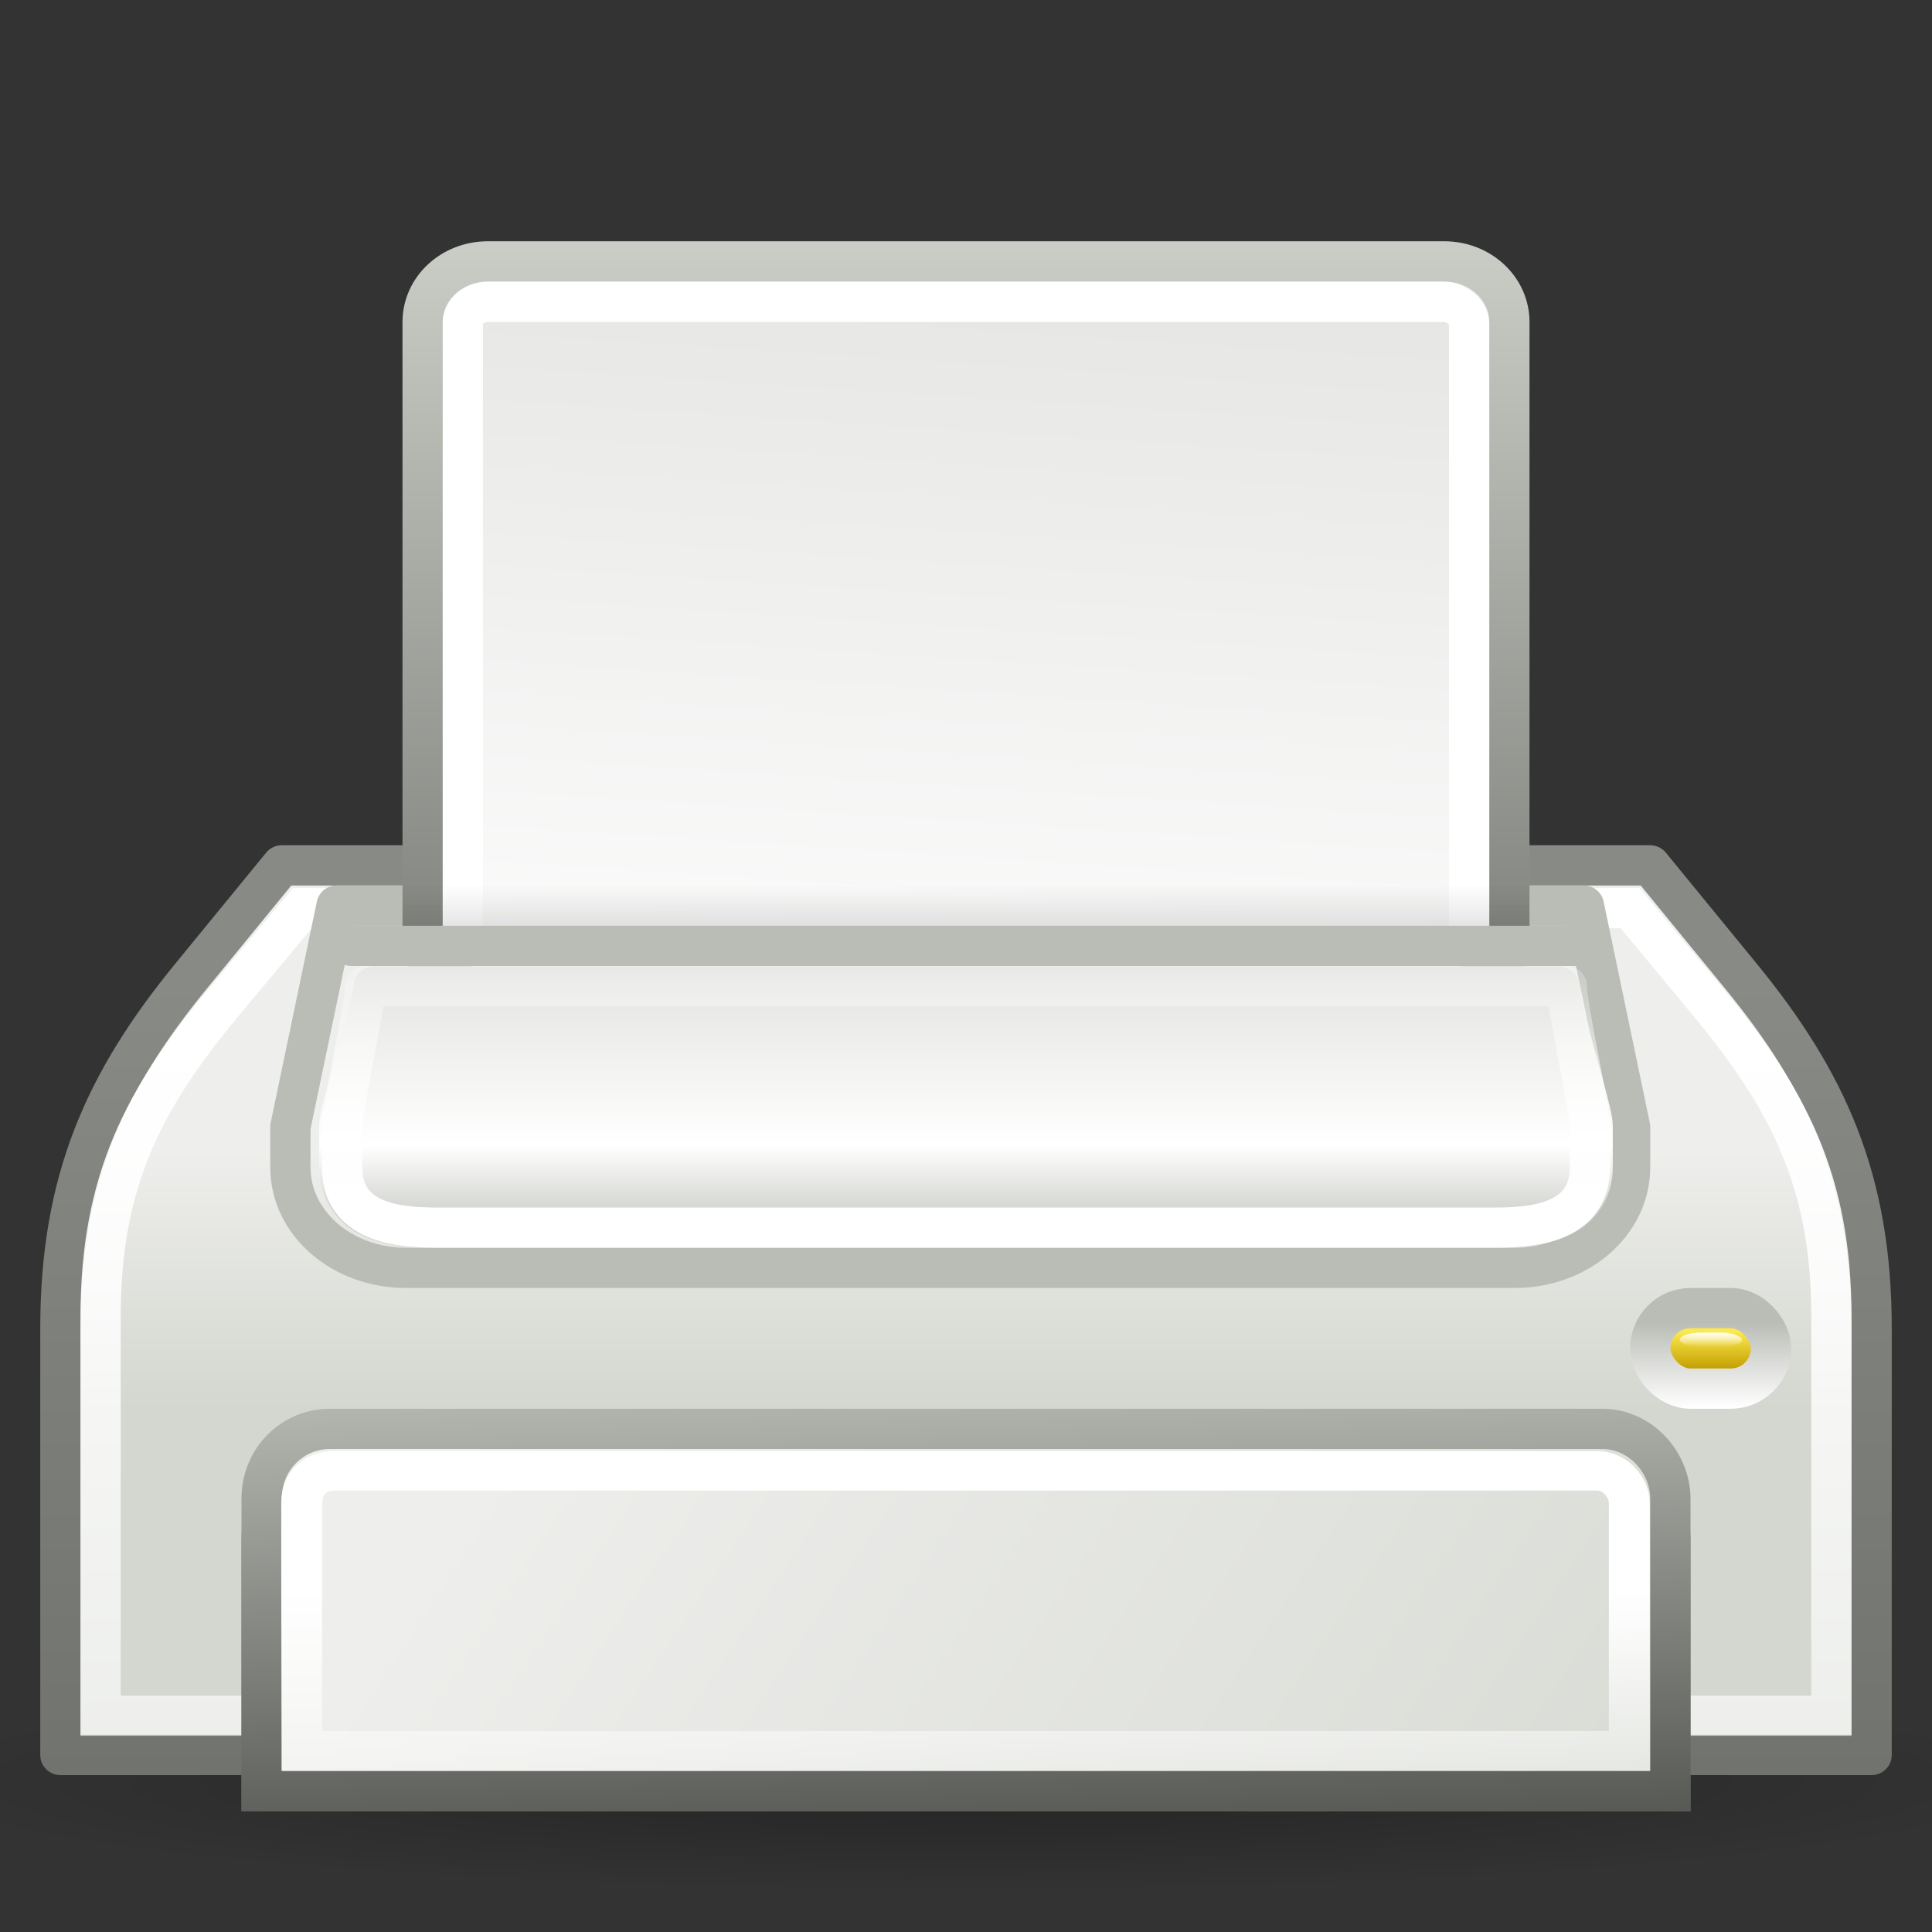 <?xml version="1.0" encoding="UTF-8" standalone="no"?>
<!-- Created with Inkscape (http://www.inkscape.org/) -->

<svg
   width="48"
   height="48"
   id="svg2"
   sodipodi:version="0.32"
   inkscape:version="1.2 (dc2aedaf03, 2022-05-15)"
   version="1.0"
   sodipodi:docname="print.svg"
   inkscape:output_extension="org.inkscape.output.svg.inkscape"
   xmlns:inkscape="http://www.inkscape.org/namespaces/inkscape"
   xmlns:sodipodi="http://sodipodi.sourceforge.net/DTD/sodipodi-0.dtd"
   xmlns:xlink="http://www.w3.org/1999/xlink"
   xmlns="http://www.w3.org/2000/svg"
   xmlns:svg="http://www.w3.org/2000/svg"
   xmlns:rdf="http://www.w3.org/1999/02/22-rdf-syntax-ns#"
   xmlns:cc="http://creativecommons.org/ns#"
   xmlns:dc="http://purl.org/dc/elements/1.1/">
  <rect width="100%" height="100%" fill="#333333" stroke="none"/>
  <defs
     id="defs4">
    <linearGradient
       id="linearGradient2698">
      <stop
         style="stop-color:#555753"
         offset="0"
         id="stop2700" />
      <stop
         id="stop2706"
         offset="0.702"
         style="stop-color:#a3a5a2;stop-opacity:1;" />
      <stop
         style="stop-color:#888a85"
         offset="1"
         id="stop2702" />
    </linearGradient>
    <linearGradient
       id="linearGradient2617">
      <stop
         style="stop-color:#fbfbfa;stop-opacity:1;"
         offset="0"
         id="stop2619" />
      <stop
         style="stop-color:#d3d7cf"
         offset="1"
         id="stop2621" />
    </linearGradient>
    <linearGradient
       id="linearGradient2635">
      <stop
         style="stop-color:#ffffff;stop-opacity:1;"
         offset="0"
         id="stop2637" />
      <stop
         id="stop2655"
         offset="0.56"
         style="stop-color:#ffffff;stop-opacity:0.498;" />
      <stop
         style="stop-color:#ffffff;stop-opacity:0;"
         offset="1"
         id="stop2639" />
    </linearGradient>
    <linearGradient
       id="linearGradient7658"
       inkscape:collect="always">
      <stop
         id="stop7660"
         offset="0"
         style="stop-color:#d3d7cf" />
      <stop
         id="stop7662"
         offset="1"
         style="stop-color:#eeeeec" />
    </linearGradient>
    <linearGradient
       id="linearGradient7652">
      <stop
         id="stop7654"
         offset="0"
         style="stop-color:#555753;stop-opacity:1;" />
      <stop
         id="stop7656"
         offset="1"
         style="stop-color:#babdb6;stop-opacity:1" />
    </linearGradient>
    <linearGradient
       inkscape:collect="always"
       id="linearGradient7644">
      <stop
         style="stop-color:#000000;stop-opacity:1;"
         offset="0"
         id="stop7646" />
      <stop
         style="stop-color:#000000;stop-opacity:0;"
         offset="1"
         id="stop7648" />
    </linearGradient>
    <linearGradient
       inkscape:collect="always"
       id="linearGradient7591">
      <stop
         style="stop-color:#ffffff;stop-opacity:1;"
         offset="0"
         id="stop7593" />
      <stop
         style="stop-color:#ffffff;stop-opacity:0;"
         offset="1"
         id="stop7595" />
    </linearGradient>
    <linearGradient
       inkscape:collect="always"
       id="linearGradient7434">
      <stop
         style="stop-color:#ffffff;stop-opacity:1;"
         offset="0"
         id="stop7436" />
      <stop
         style="stop-color:#ffffff;stop-opacity:0;"
         offset="1"
         id="stop7438" />
    </linearGradient>
    <linearGradient
       id="linearGradient7426">
      <stop
         style="stop-color:#555753;stop-opacity:1;"
         offset="0"
         id="stop7428" />
      <stop
         style="stop-color:#888a85;stop-opacity:1"
         offset="1"
         id="stop7430" />
    </linearGradient>
    <linearGradient
       inkscape:collect="always"
       id="linearGradient7413">
      <stop
         style="stop-color:#000000;stop-opacity:1"
         offset="0"
         id="stop7415" />
      <stop
         style="stop-color:#000000;stop-opacity:0"
         offset="1"
         id="stop7417" />
    </linearGradient>
    <linearGradient
       id="linearGradient1385">
      <stop
         style="stop-color:#888a85"
         offset="0"
         id="stop1387" />
      <stop
         style="stop-color:#d3d7cf"
         offset="1"
         id="stop1389" />
    </linearGradient>
    <linearGradient
       id="linearGradient2326"
       inkscape:collect="always">
      <stop
         id="stop2328"
         offset="0"
         style="stop-color:#c4a000" />
      <stop
         id="stop2330"
         offset="1"
         style="stop-color:#fce94f" />
    </linearGradient>
    <linearGradient
       id="linearGradient2304">
      <stop
         style="stop-color:#babdb6"
         offset="0"
         id="stop2306" />
      <stop
         style="stop-color:#ffffff;stop-opacity:1;"
         offset="1"
         id="stop2308" />
    </linearGradient>
    <linearGradient
       id="linearGradient2253">
      <stop
         style="stop-color:#e3e3e0;stop-opacity:1;"
         offset="0"
         id="stop2255" />
      <stop
         id="stop2261"
         offset="0.631"
         style="stop-color:#ffffff;stop-opacity:1;" />
      <stop
         style="stop-color:#babdb6"
         offset="1"
         id="stop2257" />
    </linearGradient>
    <linearGradient
       inkscape:collect="always"
       id="linearGradient2224">
      <stop
         style="stop-color:#ffffff;stop-opacity:1;"
         offset="0"
         id="stop2227" />
      <stop
         style="stop-color:#ffffff;stop-opacity:0;"
         offset="1"
         id="stop2229" />
    </linearGradient>
    <linearGradient
       inkscape:collect="always"
       id="linearGradient2311">
      <stop
         style="stop-color:#000000;stop-opacity:1;"
         offset="0"
         id="stop2313" />
      <stop
         style="stop-color:#000000;stop-opacity:0;"
         offset="1"
         id="stop2315" />
    </linearGradient>
    <linearGradient
       inkscape:collect="always"
       id="linearGradient2248">
      <stop
         style="stop-color:#ffffff;stop-opacity:1"
         offset="0"
         id="stop2250" />
      <stop
         style="stop-color:#babdb6"
         offset="1"
         id="stop2252" />
    </linearGradient>
    <linearGradient
       inkscape:collect="always"
       id="linearGradient2222">
      <stop
         style="stop-color:#d3d7cf"
         offset="0"
         id="stop2224" />
      <stop
         style="stop-color:#eeeeec"
         offset="1"
         id="stop2226" />
    </linearGradient>
    <linearGradient
       inkscape:collect="always"
       xlink:href="#linearGradient2222"
       id="linearGradient2220"
       x1="35.5"
       y1="31.19"
       x2="35.5"
       y2="24.249"
       gradientUnits="userSpaceOnUse"
       gradientTransform="matrix(1,0,0,0.922,0,6.278)" />
    <radialGradient
       inkscape:collect="always"
       xlink:href="#linearGradient2311"
       id="radialGradient2317"
       cx="25.323"
       cy="38.763"
       fx="25.323"
       fy="38.763"
       r="25.235"
       gradientTransform="matrix(1,0,0,0.194,0,31.228)"
       gradientUnits="userSpaceOnUse" />
    <linearGradient
       inkscape:collect="always"
       xlink:href="#linearGradient2224"
       id="linearGradient2231"
       x1="16.562"
       y1="26.562"
       x2="16.562"
       y2="19.552"
       gradientUnits="userSpaceOnUse"
       gradientTransform="matrix(1.148,0,0,1,-3.556,3)" />
    <linearGradient
       inkscape:collect="always"
       xlink:href="#linearGradient2253"
       id="linearGradient2259"
       x1="23.423"
       y1="21.086"
       x2="23.423"
       y2="28"
       gradientUnits="userSpaceOnUse"
       gradientTransform="matrix(1.148,0,0,1,-3.547,3.009)" />
    <linearGradient
       inkscape:collect="always"
       xlink:href="#linearGradient2326"
       id="linearGradient2322"
       gradientUnits="userSpaceOnUse"
       gradientTransform="matrix(0.667,0,0,1,15,4)"
       x1="40.791"
       y1="30.003"
       x2="40.791"
       y2="29.085" />
    <linearGradient
       inkscape:collect="always"
       xlink:href="#linearGradient2304"
       id="linearGradient2324"
       gradientUnits="userSpaceOnUse"
       gradientTransform="matrix(0.885,0,0,1.499,5.488,-11.734)"
       x1="38.743"
       y1="29.744"
       x2="38.743"
       y2="31.168" />
    <linearGradient
       inkscape:collect="always"
       xlink:href="#linearGradient7426"
       id="linearGradient4695"
       gradientUnits="userSpaceOnUse"
       gradientTransform="matrix(1.129,0,0,1.333,-3.097,-12.167)"
       x1="15.917"
       y1="46.602"
       x2="15.917"
       y2="37.33" />
    <linearGradient
       inkscape:collect="always"
       xlink:href="#linearGradient7413"
       id="linearGradient7424"
       gradientUnits="userSpaceOnUse"
       gradientTransform="matrix(1,0,0,-1,0,49)"
       x1="27"
       y1="30.003"
       x2="27"
       y2="34.067" />
    <linearGradient
       inkscape:collect="always"
       xlink:href="#linearGradient7426"
       id="linearGradient7432"
       x1="0.75"
       y1="67.989"
       x2="0.75"
       y2="24.368"
       gradientUnits="userSpaceOnUse" />
    <linearGradient
       inkscape:collect="always"
       xlink:href="#linearGradient7434"
       id="linearGradient7440"
       x1="5.127"
       y1="25.373"
       x2="5.127"
       y2="69.14"
       gradientUnits="userSpaceOnUse" />
    <linearGradient
       inkscape:collect="always"
       xlink:href="#linearGradient2222"
       id="linearGradient3322"
       x1="24"
       y1="44.312"
       x2="24"
       y2="36.688"
       gradientUnits="userSpaceOnUse" />
    <linearGradient
       inkscape:collect="always"
       xlink:href="#linearGradient7434"
       id="linearGradient3334"
       gradientUnits="userSpaceOnUse"
       gradientTransform="matrix(1.129,0,0,1.333,-3.097,-12.167)"
       x1="15.917"
       y1="38.721"
       x2="15.917"
       y2="43.94" />
    <linearGradient
       inkscape:collect="always"
       xlink:href="#linearGradient7658"
       id="linearGradient3338"
       gradientUnits="userSpaceOnUse"
       x1="40.315"
       y1="60.195"
       x2="9.858"
       y2="40" />
    <linearGradient
       inkscape:collect="always"
       xlink:href="#linearGradient7652"
       id="linearGradient3340"
       gradientUnits="userSpaceOnUse"
       gradientTransform="matrix(1.129,0,0,1.333,-3.097,-12.167)"
       x1="10.824"
       y1="43.812"
       x2="10.602"
       y2="34.705" />
    <linearGradient
       inkscape:collect="always"
       xlink:href="#linearGradient2248"
       id="linearGradient7587"
       gradientUnits="userSpaceOnUse"
       gradientTransform="matrix(1.08,0,0,1.004,-1.92,-6.084)"
       x1="17.409"
       y1="33.323"
       x2="21.36"
       y2="-23.807" />
    <linearGradient
       inkscape:collect="always"
       xlink:href="#linearGradient7591"
       id="linearGradient7597"
       x1="41.82"
       y1="33.109"
       x2="41.82"
       y2="33.469"
       gradientUnits="userSpaceOnUse"
       gradientTransform="translate(0.5,0)" />
    <linearGradient
       inkscape:collect="always"
       xlink:href="#linearGradient1385"
       id="linearGradient7641"
       gradientUnits="userSpaceOnUse"
       gradientTransform="matrix(1.08,0,0,1.004,-1.92,-10.1)"
       x1="36.523"
       y1="32.097"
       x2="36.523"
       y2="13.749" />
    <linearGradient
       inkscape:collect="always"
       xlink:href="#linearGradient7644"
       id="linearGradient7650"
       x1="20.125"
       y1="24.438"
       x2="20.125"
       y2="20"
       gradientUnits="userSpaceOnUse"
       gradientTransform="matrix(1,0,0,0.333,0,15.333)" />
  </defs>
  <sodipodi:namedview
     id="base"
     pagecolor="#ffffff"
     bordercolor="#666"
     borderopacity="0.204"
     inkscape:pageopacity="0.0"
     inkscape:pageshadow="2"
     inkscape:zoom="5.6568542"
     inkscape:cx="20.85965"
     inkscape:cy="28.549437"
     inkscape:document-units="px"
     inkscape:current-layer="layer1"
     showgrid="false"
     inkscape:window-width="1366"
     inkscape:window-height="695"
     inkscape:window-x="0"
     inkscape:window-y="0"
     inkscape:grid-bbox="true"
     inkscape:grid-points="true"
     showborder="true"
     inkscape:showpageshadow="false"
     stroke="#babdb6"
     fill="#d3d7cf"
     showguides="true"
     inkscape:guide-bbox="true"
     borderlayer="true"
     inkscape:pagecheckerboard="0"
     inkscape:deskcolor="#d1d1d1"
     inkscape:window-maximized="1">
    <inkscape:grid
       id="GridFromPre046Settings"
       type="xygrid"
       originx="0"
       originy="0"
       spacingx="0.5"
       spacingy="0.5"
       color="#3f3fff"
       empcolor="#3f3fff"
       opacity="0.15"
       empopacity="0.38"
       empspacing="2" />
  </sodipodi:namedview>
  <g
     inkscape:label="print"
     inkscape:groupmode="layer"
     id="layer1"
     style="display:inline">
    <path
       sodipodi:type="arc"
       style="opacity:0.3;color:#000000;fill:url(#radialGradient2317);fill-opacity:1;fill-rule:nonzero;stroke:none;stroke-width:1;stroke-linecap:round;stroke-linejoin:miter;marker:none;marker-start:none;marker-mid:none;marker-end:none;stroke-miterlimit:4;stroke-dasharray:none;stroke-dashoffset:0;stroke-opacity:1;visibility:visible;display:inline;overflow:visible"
       id="path2309"
       sodipodi:cx="25.323261"
       sodipodi:cy="38.763416"
       sodipodi:rx="25.234873"
       sodipodi:ry="4.9055533"
       d="M 50.558 38.763 A 25.235 4.906 0 1 1  0.088,38.763 A 25.235 4.906 0 1 1  50.558 38.763 z"
       transform="matrix(1.069,0,0,0.561,-3.064,22.52)" />
    <path
       style="opacity:1;color:black;fill:url(#linearGradient2220);fill-opacity:1.0;fill-rule:nonzero;stroke:url(#linearGradient7432);stroke-width:1;stroke-linecap:square;stroke-linejoin:round;marker:none;marker-start:none;marker-mid:none;marker-end:none;stroke-miterlimit:4;stroke-dasharray:none;stroke-dashoffset:0;stroke-opacity:1;visibility:visible;display:inline;overflow:visible"
       d="M 7,21.5 L 4.75,24.249 C 2.599,26.876 1.5,29.317 1.5,33.004 L 1.5,43.602 L 46.5,43.602 L 46.5,33.004 C 46.5,29.317 45.401,26.876 43.25,24.249 L 41,21.5 L 7,21.5 z "
       id="rect1314"
       sodipodi:nodetypes="czzcczzcc" />
    <path
       style="opacity:1;color:black;fill:none;fill-opacity:1.0;fill-rule:nonzero;stroke:url(#linearGradient7440);stroke-width:1;stroke-linecap:square;stroke-linejoin:miter;marker:none;marker-start:none;marker-mid:none;marker-end:none;stroke-miterlimit:4;stroke-dasharray:none;stroke-dashoffset:0;stroke-opacity:1;visibility:visible;display:inline;overflow:visible"
       d="M 7.512,22.562 L 5.6,24.852 C 3.564,27.289 2.5,29.338 2.5,32.708 L 2.5,42.626 L 45.5,42.626 L 45.5,32.708 C 45.5,29.338 44.428,27.294 42.4,24.852 L 40.5,22.562 L 7.512,22.562 z "
       id="path2231"
       sodipodi:nodetypes="czzcczzcc" />
    <path
       style="color:#000000;fill:none;fill-opacity:1;fill-rule:nonzero;stroke:#babdb6;stroke-width:1;stroke-linecap:square;stroke-linejoin:round;marker:none;marker-start:none;marker-mid:none;marker-end:none;stroke-miterlimit:4;stroke-dashoffset:0;stroke-opacity:1;visibility:visible;display:inline;overflow:visible"
       d="M 8.362,22.5 L 39.352,22.5 L 40.5,28 L 40.5,29 C 40.5,30.385 39.22,31.5 37.631,31.5 L 10.084,31.5 C 8.494,31.5 7.214,30.385 7.214,29 L 7.214,28 L 8.362,22.5 z "
       id="rect2228"
       sodipodi:nodetypes="ccccccccc" />
    <path
       style="opacity:0.25;fill:url(#linearGradient7424);fill-opacity:1;fill-rule:evenodd;stroke:none;stroke-width:1;stroke-linecap:square;stroke-linejoin:miter;stroke-miterlimit:4;stroke-dashoffset:0;stroke-opacity:1;display:inline"
       d="M 17.094,12.75 L 17.094,23.156 C 17.094,23.432 17.318,23.656 17.594,23.656 L 30.469,23.656 C 30.745,23.656 30.968,23.432 30.969,23.156 L 30.969,12.75 L 24.875,12.75 C 24.896,12.811 24.92,12.851 24.938,12.938 C 25.002,13.259 25.031,13.759 25.031,14.5 C 25.031,15.981 24.848,17.317 24.594,18.25 C 24.467,18.717 24.322,19.073 24.188,19.281 C 24.12,19.386 24.059,19.44 24.031,19.469 C 24.004,19.44 23.942,19.386 23.875,19.281 C 23.741,19.073 23.596,18.717 23.469,18.25 C 23.214,17.317 23.031,15.981 23.031,14.5 C 23.031,13.759 23.06,13.259 23.125,12.938 C 23.143,12.851 23.167,12.811 23.188,12.75 L 17.094,12.75 z "
       id="path7411" />
    <path
       style="color:#000000;fill:url(#linearGradient7587);fill-opacity:1;fill-rule:nonzero;stroke:url(#linearGradient7641);stroke-width:1;stroke-linecap:square;stroke-linejoin:round;marker:none;marker-start:none;marker-mid:none;marker-end:none;stroke-miterlimit:4;stroke-dashoffset:0;stroke-opacity:1;visibility:visible;display:inline;overflow:visible;stroke-dasharray:none"
       d="M 12.12,6.494 L 35.88,6.494 C 36.777,6.494 37.5,7.166 37.5,8 L 37.5,23.687 L 10.5,23.683 L 10.5,8 C 10.5,7.166 11.223,6.494 12.12,6.494 z "
       id="rect2233"
       sodipodi:nodetypes="ccccccc" />
    <rect
       style="opacity:1;color:#000000;fill:none;fill-opacity:1;fill-rule:nonzero;stroke:#ffffff;stroke-width:1;stroke-linecap:square;stroke-linejoin:round;marker:none;marker-start:none;marker-mid:none;marker-end:none;stroke-miterlimit:4;stroke-dasharray:none;stroke-dashoffset:0;stroke-opacity:1;visibility:visible;display:inline;overflow:visible"
       id="rect2256"
       width="25"
       height="16.086"
       x="11.5"
       y="7.5"
       rx="0.624"
       ry="0.531" />
    <path
       style="color:#000000;fill:url(#linearGradient2259);fill-opacity:1;fill-rule:nonzero;stroke:none;stroke-width:1;stroke-linecap:square;stroke-linejoin:round;marker:none;marker-start:none;marker-mid:none;marker-end:none;stroke-miterlimit:4;stroke-dasharray:none;stroke-dashoffset:0;stroke-opacity:1;visibility:visible;display:inline;overflow:visible"
       d="M 9.258,24.002 C 8.984,24.048 8.787,24.259 8.792,24.502 C 8.792,24.503 8.726,24.789 8.648,25.096 C 8.571,25.403 8.468,25.78 8.361,26.158 C 8.255,26.535 8.157,26.901 8.075,27.22 C 7.992,27.538 7.931,27.751 7.931,28.001 L 7.931,29.001 C 7.931,29.762 8.353,30.362 8.935,30.656 C 9.518,30.951 10.181,31 10.8,31 L 37.2,31 C 37.82,31 38.483,30.951 39.065,30.656 C 39.647,30.362 40.069,29.762 40.069,29.001 L 40.069,28.001 C 40.069,27.755 40.005,27.538 39.926,27.22 C 39.846,26.902 39.742,26.535 39.639,26.158 C 39.535,25.78 39.427,25.403 39.352,25.096 C 39.276,24.788 39.244,24.507 39.244,24.502 C 39.244,24.226 38.987,24.002 38.67,24.002 L 9.366,24.002 C 9.33,23.999 9.294,23.999 9.258,24.002 z "
       id="path2246"
       sodipodi:nodetypes="cssssccsccsccssssccc" />
    <path
       style="color:#000000;fill:none;fill-opacity:1;fill-rule:nonzero;stroke:url(#linearGradient2231);stroke-width:1;stroke-linecap:square;stroke-linejoin:round;marker:none;marker-start:none;marker-mid:none;marker-end:none;stroke-miterlimit:4;stroke-dasharray:none;stroke-dashoffset:0;stroke-opacity:1;visibility:visible;display:inline;overflow:visible"
       d="M 9.074,24.5 C 9.074,25 8.5,27.548 8.5,28 L 8.5,29 C 8.5,30.259 9.648,30.5 10.796,30.5 L 37.204,30.5 C 38.352,30.5 39.5,30.259 39.5,29 L 39.5,28 C 39.5,27.548 38.926,25 38.926,24.5 L 9.074,24.5 z "
       id="path2235"
       sodipodi:nodetypes="ccccccccc" />
    <path
       style="fill:#888a85;fill-opacity:0.75;fill-rule:evenodd;stroke:#babdb6;stroke-width:1;stroke-linecap:round;stroke-linejoin:miter;stroke-miterlimit:4;stroke-dasharray:none;stroke-opacity:1"
       d="M 8.735,23.5 L 39.372,23.5"
       id="path2259"
       sodipodi:nodetypes="cc" />
    <rect
       style="opacity:1;color:#000000;fill:url(#linearGradient2322);fill-opacity:1;fill-rule:nonzero;stroke:url(#linearGradient2324);stroke-width:1;stroke-linecap:square;stroke-linejoin:miter;marker:none;marker-start:none;marker-mid:none;marker-end:none;stroke-miterlimit:4;stroke-dasharray:none;stroke-dashoffset:0;stroke-opacity:1;visibility:visible;display:inline;overflow:visible"
       id="rect2320"
       width="3"
       height="2"
       x="41"
       y="32.5"
       rx="1"
       ry="1" />
    <path
       sodipodi:nodetypes="ccccccc"
       id="path4559"
       d="M 8.194,36.5 L 39.806,36.5 C 40.77,36.5 41.5,37.347 41.5,38.233 L 41.5,44.5 L 6.5,44.5 L 6.5,38.233 C 6.5,37.246 7.274,36.5 8.194,36.5 z "
       style="color:#000000;fill:url(#linearGradient3322);fill-opacity:1.0;fill-rule:nonzero;stroke:url(#linearGradient4695);stroke-width:1;stroke-linecap:square;stroke-linejoin:miter;marker:none;marker-start:none;marker-mid:none;marker-end:none;stroke-miterlimit:4;stroke-dasharray:none;stroke-dashoffset:0;stroke-opacity:1;visibility:visible;display:inline;overflow:visible" />
    <g
       transform="translate(-222.015,23)"
       style="display:inline"
       inkscape:label="base"
       id="g2637" />
    <g
       id="g6239"
       inkscape:label="base"
       style="display:inline"
       transform="translate(-161.92,22.506)" />
    <g
       id="g6266"
       inkscape:label="base"
       style="display:inline"
       transform="translate(60.095,0.506)" />
    <path
       style="color:#000000;fill:url(#linearGradient3338);fill-opacity:1;fill-rule:nonzero;stroke:url(#linearGradient3340);stroke-width:1;stroke-linecap:square;stroke-linejoin:miter;marker:none;marker-start:none;marker-mid:none;marker-end:none;stroke-miterlimit:4;stroke-dasharray:none;stroke-dashoffset:0;stroke-opacity:1;visibility:visible;display:inline;overflow:visible"
       d="M 8.194,35.5 L 39.806,35.5 C 40.77,35.5 41.5,36.347 41.5,37.233 L 41.5,44.5 L 6.5,44.5 L 6.5,37.233 C 6.5,36.246 7.274,35.5 8.194,35.5 z "
       id="path3330"
       sodipodi:nodetypes="ccccccc" />
    <path
       transform="matrix(0.992,0,0,0.96,0.18,1.62)"
       style="color:#000000;fill:none;fill-opacity:1;fill-rule:nonzero;stroke:url(#linearGradient3334);stroke-width:1.024;stroke-linecap:square;stroke-linejoin:miter;stroke-miterlimit:4;stroke-dashoffset:0;stroke-opacity:1;marker:none;marker-start:none;marker-mid:none;marker-end:none;visibility:visible;display:inline;overflow:visible"
       d="M 8.188,36.375 C 7.73,36.375 7.375,36.684 7.375,37.219 L 7.375,43.625 L 40.625,43.625 L 40.625,37.219 C 40.625,36.809 40.273,36.375 39.812,36.375 L 8.188,36.375 z "
       id="path3336" />
    <rect
       style="opacity:1;color:#000000;fill:url(#linearGradient7597);fill-opacity:1;fill-rule:nonzero;stroke:none;stroke-width:1;stroke-linecap:square;stroke-linejoin:miter;marker:none;marker-start:none;marker-mid:none;marker-end:none;stroke-miterlimit:4;stroke-dasharray:none;stroke-dashoffset:0;stroke-opacity:1;visibility:visible;display:inline;overflow:visible"
       id="rect7589"
       width="1.547"
       height="0.359"
       x="41.734"
       y="33.109"
       rx="0.516"
       ry="0.18" />
    <rect
       style="opacity:0.15;fill:url(#linearGradient7650);fill-opacity:1;fill-rule:evenodd;stroke:none;stroke-width:1;stroke-linecap:round;stroke-linejoin:round;stroke-miterlimit:10.433;stroke-dasharray:none;stroke-opacity:0"
       id="rect7639"
       width="28"
       height="1"
       x="10"
       y="22"
       rx="0"
       ry="0" />
  </g>
</svg>
